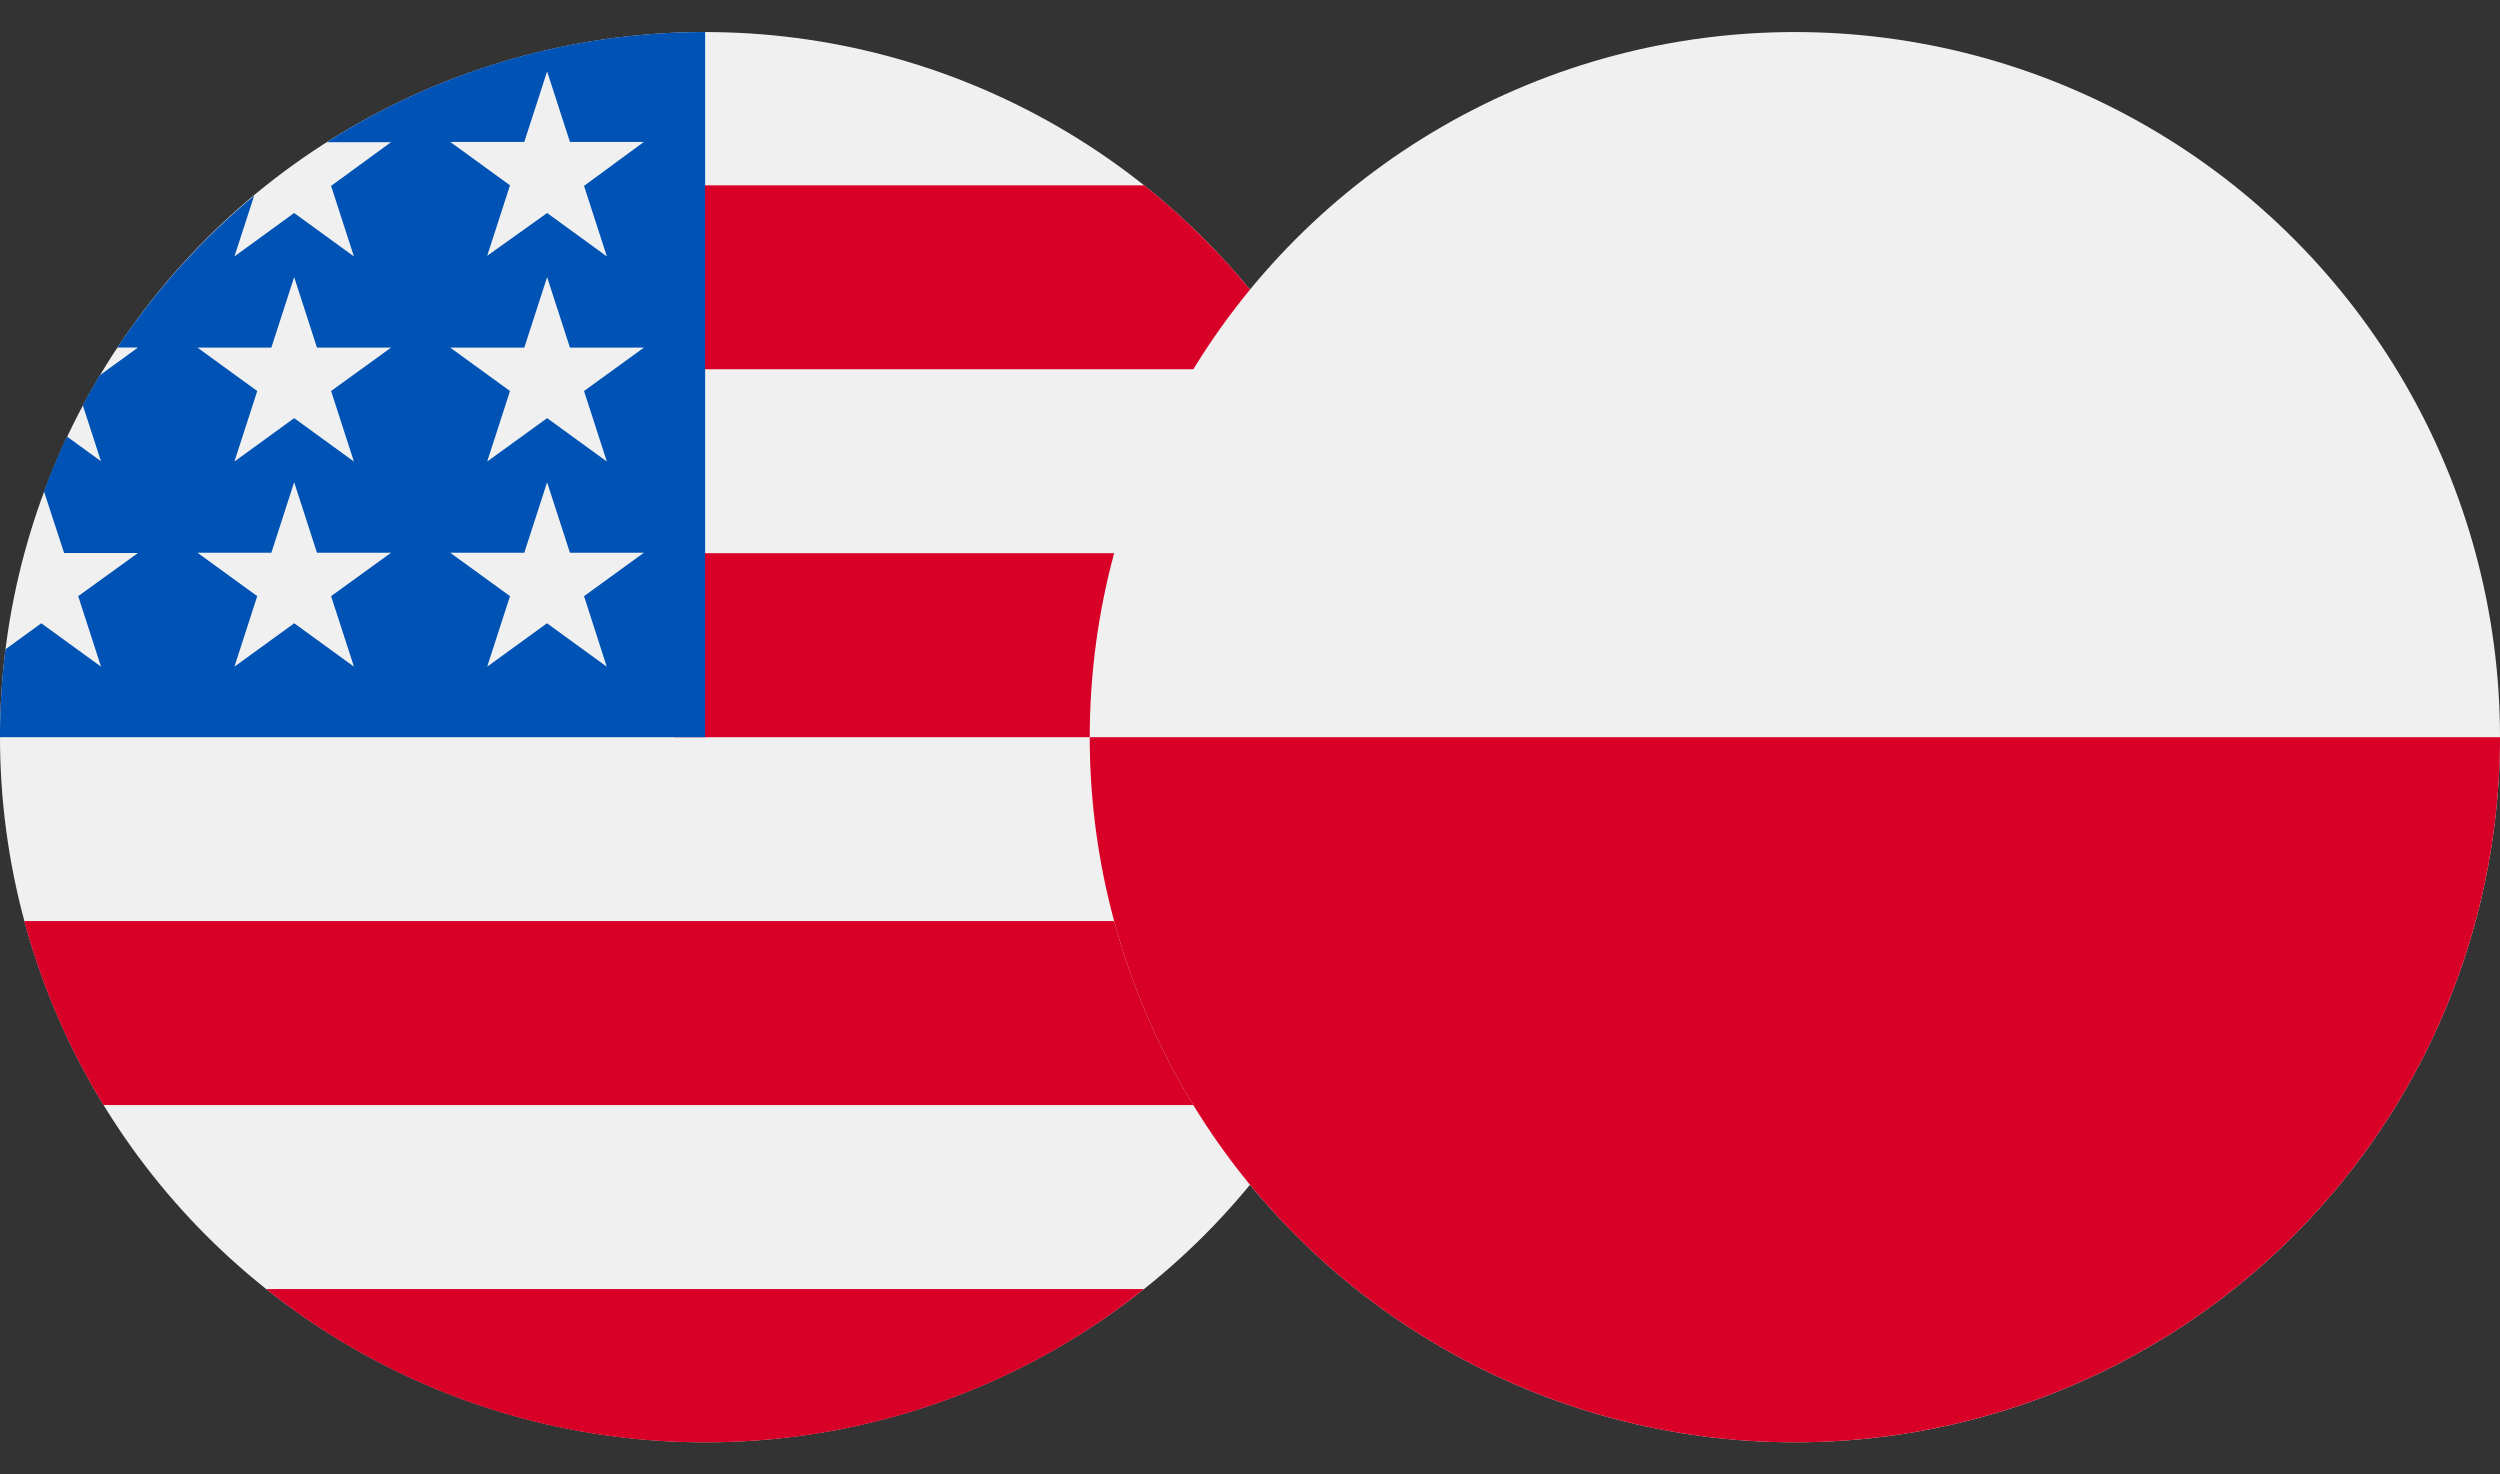 <svg xmlns="http://www.w3.org/2000/svg" xmlns:xlink="http://www.w3.org/1999/xlink" width="39" height="23" viewBox="0 0 39 23">
  <rect x="0" y="0" width="39" height="23" fill="#333333" stroke="none"/>
  <defs>
    <clipPath id="clip-path">
      <rect id="Rectangle_20861" data-name="Rectangle 20861" width="22" height="23" transform="translate(190 3701)" fill="#fff" stroke="#707070" stroke-width="1"/>
    </clipPath>
    <clipPath id="clip-path-2">
      <rect id="Rectangle_20862" data-name="Rectangle 20862" width="22" height="23" transform="translate(207 3701)" fill="#fff" stroke="#707070" stroke-width="1"/>
    </clipPath>
  </defs>
  <g id="usdpln" transform="translate(-190 -3701)">
    <g id="Mask_Group_124" data-name="Mask Group 124" clip-path="url(#clip-path)">
      <g id="usd" transform="translate(190 3701.5)">
        <circle id="Ellipse_544" data-name="Ellipse 544" cx="11" cy="11" r="11" fill="#f0f0f0"/>
        <g id="Group_21118" data-name="Group 21118">
          <path id="Path_37070" data-name="Path 37070" d="M10.522,11H22a11.012,11.012,0,0,0-.379-2.87h-11.1Z" fill="#d80027"/>
          <path id="Path_37071" data-name="Path 37071" d="M10.522,5.261h9.864a11.058,11.058,0,0,0-2.538-2.87H10.522Z" fill="#d80027"/>
          <path id="Path_37072" data-name="Path 37072" d="M11,22a10.953,10.953,0,0,0,6.847-2.391H4.153A10.953,10.953,0,0,0,11,22Z" fill="#d80027"/>
          <path id="Path_37073" data-name="Path 37073" d="M1.615,16.739H20.385a10.934,10.934,0,0,0,1.236-2.87H.379A10.934,10.934,0,0,0,1.615,16.739Z" fill="#d80027"/>
        </g>
        <path id="Path_37074" data-name="Path 37074" d="M5.1,1.718h1L5.165,2.4l.356,1.1-.932-.677-.932.677.308-.947A11.06,11.06,0,0,0,1.831,4.922h.321l-.594.431q-.139.231-.266.47l.283.872-.529-.384q-.2.418-.36.854L1,8.127H2.152L1.22,8.8l.356,1.1L.644,9.223l-.559.406A11.106,11.106,0,0,0,0,11H11V0A10.948,10.948,0,0,0,5.1,1.718ZM5.522,9.9l-.932-.677L3.657,9.9l.356-1.1-.932-.677H4.233l.356-1.1.356,1.1H6.1L5.165,8.8ZM5.165,5.6l.356,1.1-.932-.677L3.657,6.7l.356-1.1-.932-.677H4.233l.356-1.1.356,1.1H6.1Zm4.3,4.3-.932-.677L7.6,9.9l.356-1.1-.932-.677H8.179l.356-1.1.356,1.1h1.153L9.111,8.8ZM9.111,5.6l.356,1.1-.932-.677L7.6,6.7l.356-1.1-.932-.677H8.179l.356-1.1.356,1.1h1.153Zm0-3.2.356,1.1-.932-.677L7.6,3.491l.356-1.1-.932-.677H8.179l.356-1.1.356,1.1h1.153Z" fill="#0052b4"/>
      </g>
    </g>
    <g id="Mask_Group_125" data-name="Mask Group 125" clip-path="url(#clip-path-2)">
      <g id="pln" transform="translate(207 3701.5)">
        <circle id="Ellipse_545" data-name="Ellipse 545" cx="11" cy="11" r="11" fill="#f0f0f0"/>
        <path id="Path_37075" data-name="Path 37075" d="M22,11A11,11,0,0,1,0,11" fill="#d80027"/>
      </g>
    </g>
  </g>
</svg>
